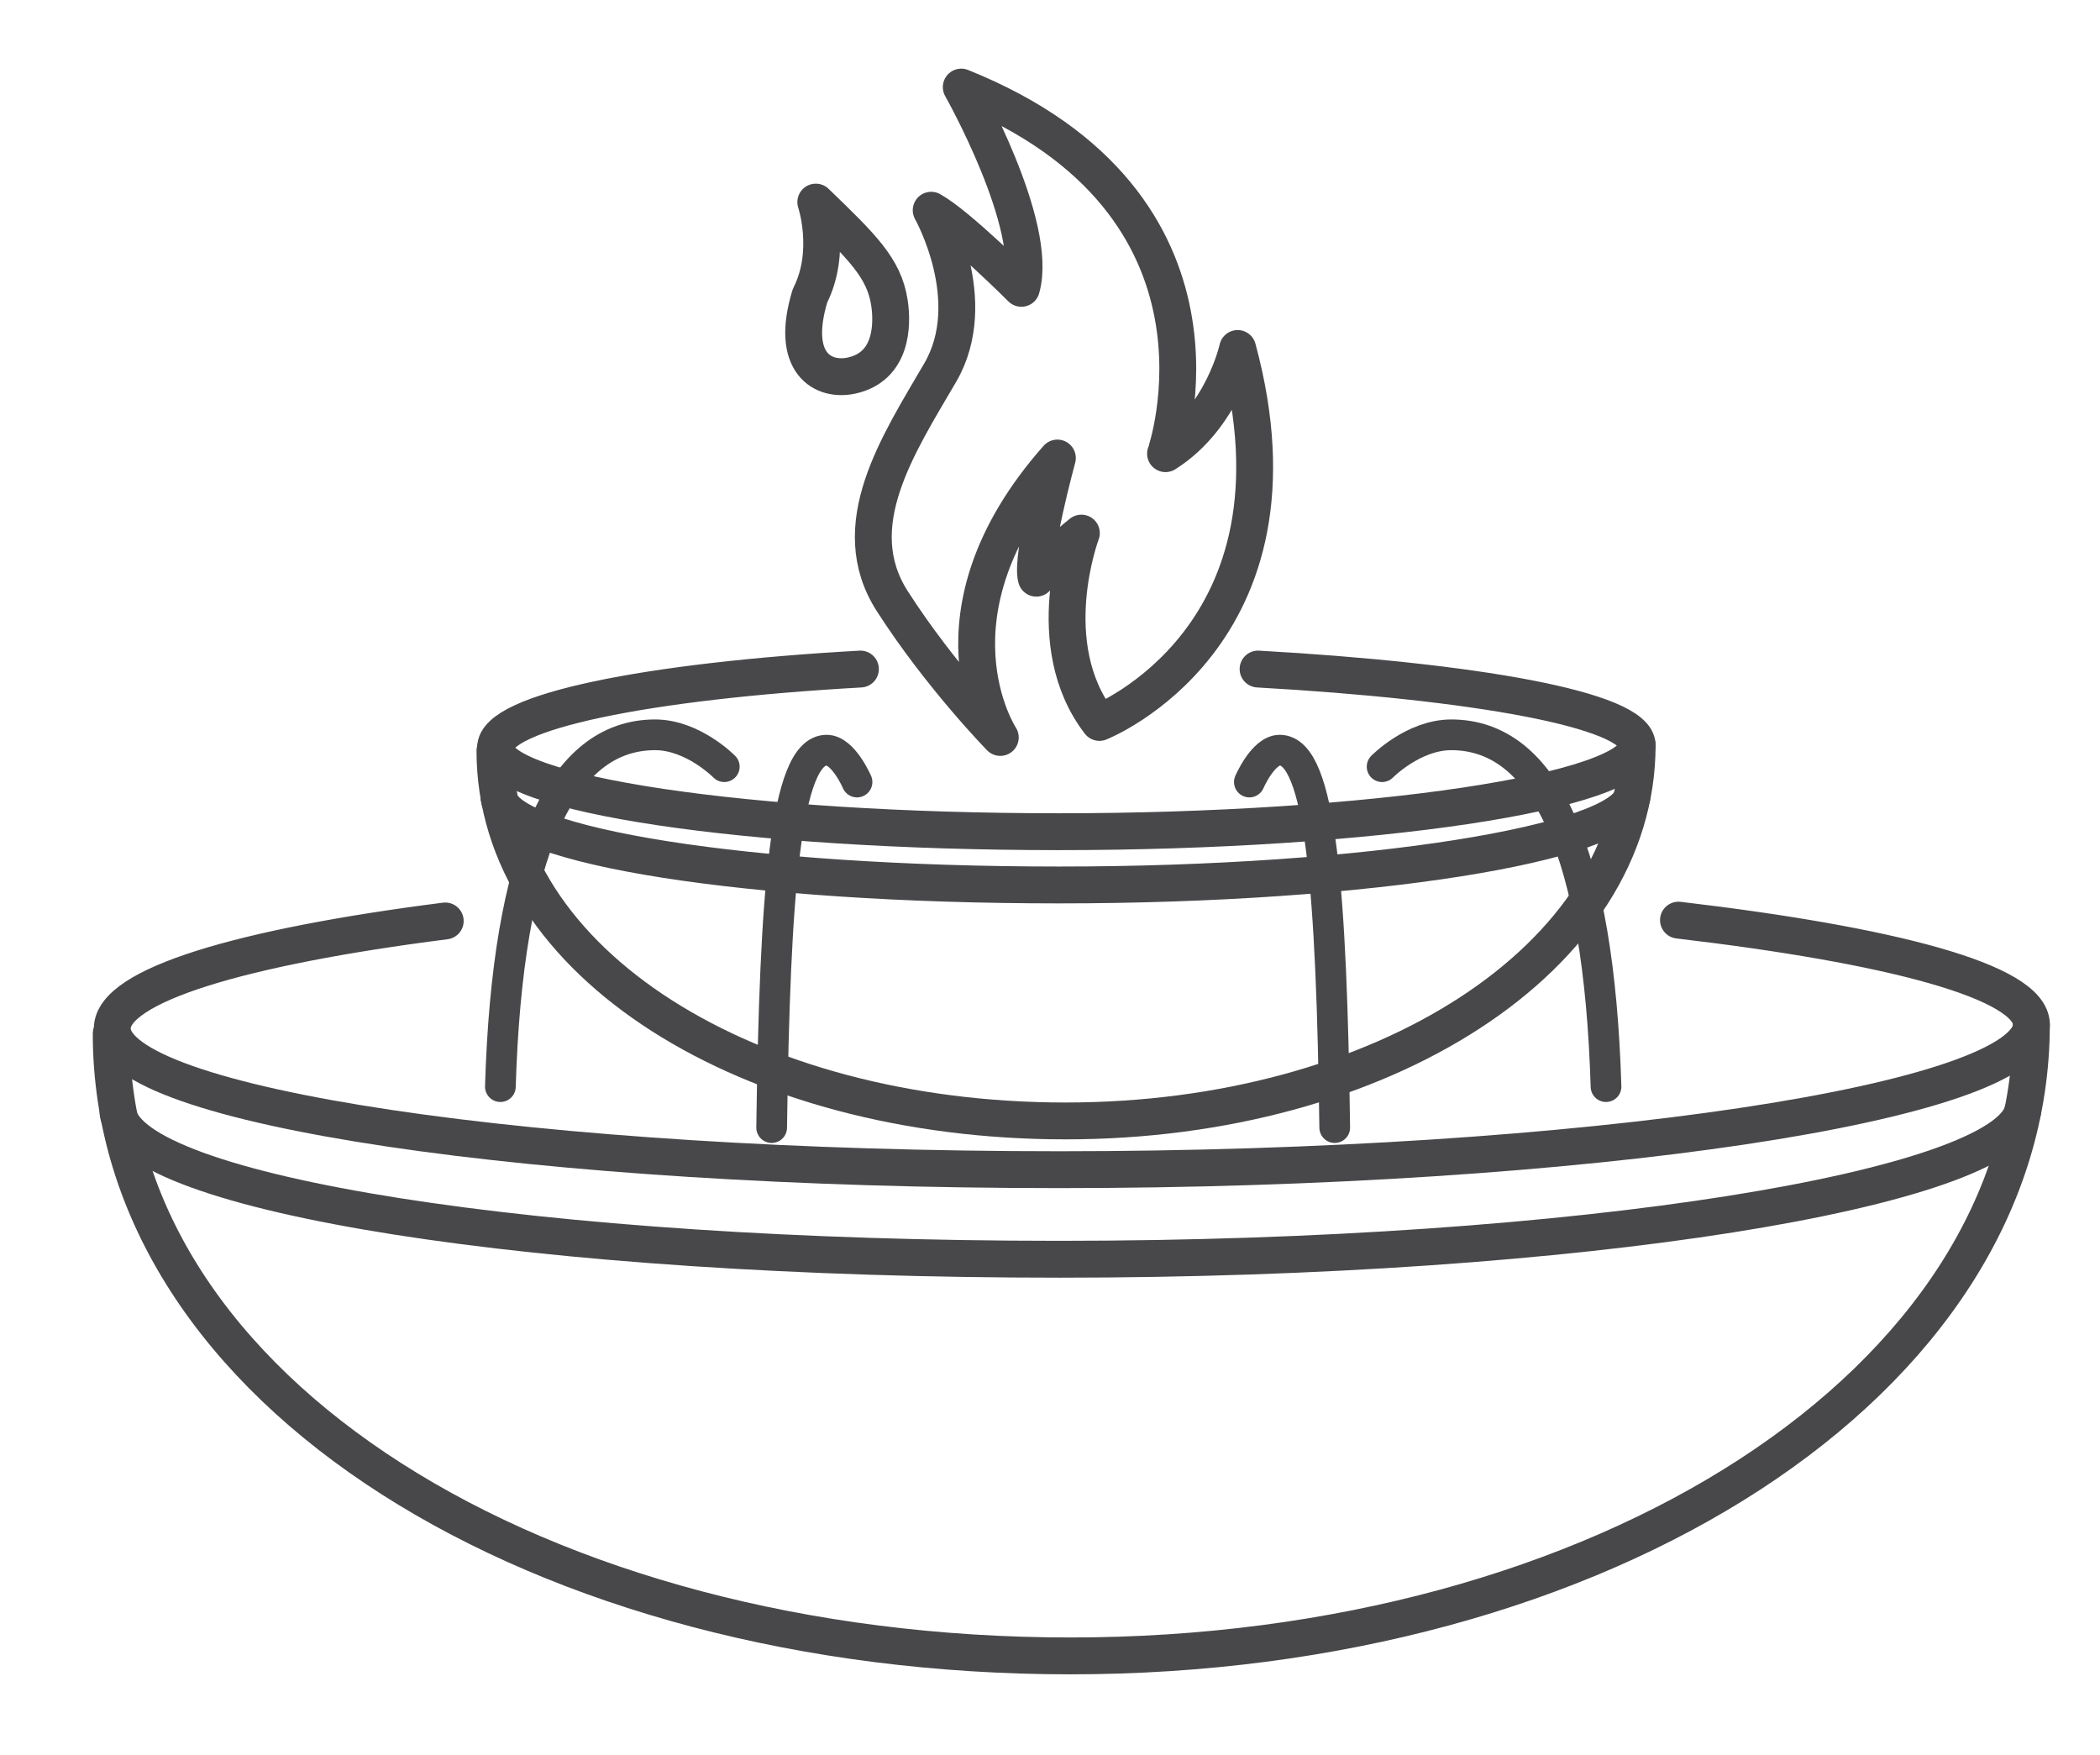 <?xml version="1.0" encoding="utf-8"?>
<!-- Generator: Adobe Illustrator 16.0.0, SVG Export Plug-In . SVG Version: 6.00 Build 0)  -->
<!DOCTYPE svg PUBLIC "-//W3C//DTD SVG 1.1//EN" "http://www.w3.org/Graphics/SVG/1.1/DTD/svg11.dtd">
<svg version="1.1" id="Layer_1" xmlns="http://www.w3.org/2000/svg" xmlns:xlink="http://www.w3.org/1999/xlink" x="0px" y="0px"
	 width="68.375px" height="57.144px" viewBox="20.792 29.394 68.375 57.144" enable-background="new 20.792 29.394 68.375 57.144"
	 xml:space="preserve">
<path fill="none" stroke="#48484A" stroke-linecap="round" stroke-miterlimit="10" d="M44.374,54.353c0,0-1.018-1.037-2.251-1.037
	c-3.062,0-4.809,3.83-5.039,11.453"/>
<path fill="none" stroke="#48484A" stroke-linecap="round" stroke-miterlimit="10" d="M48.696,54.853c0,0-0.447-1.037-0.989-1.037
	c-1.345,0-1.688,4.664-1.79,12.287"/>
<path fill="none" stroke="#48484A" stroke-linecap="round" stroke-miterlimit="10" d="M65.793,54.353c0,0,1.018-1.037,2.251-1.037
	c3.062,0,4.809,3.83,5.039,11.453"/>
<path fill="none" stroke="#48484A" stroke-linecap="round" stroke-miterlimit="10" d="M61.471,54.853c0,0,0.447-1.037,0.989-1.037
	c1.345,0,1.688,4.664,1.79,12.287"/>
<g>
	<g>
		<g>
			<g>
				
					<path fill="none" stroke="#48484A" stroke-width="1.2" stroke-linecap="round" stroke-linejoin="round" stroke-miterlimit="10" d="
					M75.442,59.349c6.872,0.807,11.492,1.998,11.492,3.4c0,2.537-14.617,4.724-31.647,4.724c-17.032,0-30.839-2.058-30.839-4.598
					c0-1.401,4.207-2.655,10.841-3.499"/>
				
					<path fill="none" stroke="#48484A" stroke-width="1.2" stroke-linecap="round" stroke-linejoin="round" stroke-miterlimit="10" d="
					M86.651,65.566c-0.618,2.523-14.334,4.823-31.365,4.823s-30.258-2.132-30.65-4.766"/>
				
					<path fill="none" stroke="#48484A" stroke-width="1.2" stroke-linecap="round" stroke-linejoin="round" stroke-miterlimit="10" d="
					M24.413,63.044c0,11.648,13.949,20.258,31.23,20.258s31.29-8.903,31.29-20.553"/>
			</g>
		</g>
	</g>
</g>
<g>
	<g>
		<g>
			<g>
				
					<path fill="none" stroke="#48484A" stroke-width="1.2" stroke-linecap="round" stroke-linejoin="round" stroke-miterlimit="10" d="
					M61.754,51.175c6.933,0.39,12.344,1.313,12.344,2.484c0,1.51-8.695,2.811-18.826,2.811c-10.132,0-18.345-1.225-18.345-2.735
					c0-1.171,4.938-2.17,11.88-2.56"/>
				
					<path fill="none" stroke="#48484A" stroke-width="1.2" stroke-linecap="round" stroke-linejoin="round" stroke-miterlimit="10" d="
					M73.929,55.335c-0.368,1.502-8.526,2.869-18.657,2.869c-10.132,0-18-1.268-18.232-2.834"/>
				
					<path fill="none" stroke="#48484A" stroke-width="1.2" stroke-linecap="round" stroke-linejoin="round" stroke-miterlimit="10" d="
					M36.907,53.835c0,6.929,8.297,12.051,18.577,12.051s18.613-5.297,18.613-12.227"/>
			</g>
		</g>
	</g>
</g>
<g>
	<g>
		<g>
			<g>
				
					<path fill="none" stroke="#48484A" stroke-width="1.2" stroke-linecap="round" stroke-linejoin="round" stroke-miterlimit="10" d="
					M52.09,32.229c0,0,2.545,4.5,1.958,6.552c0,0-2.055-2.053-2.937-2.543c0,0,1.662,2.937,0.295,5.284
					c-1.369,2.347-3.131,4.989-1.566,7.436c1.566,2.445,3.521,4.444,3.521,4.444s-2.641-4.01,1.859-9.097
					c0,0-0.881,3.228-0.686,3.912c0,0,0.489-0.685,1.467-1.468c0,0-1.369,3.621,0.588,6.164c0,0,7.045-2.783,4.5-12.174
					c0,0-0.488,2.249-2.348,3.424C58.743,44.163,61.58,36.043,52.09,32.229z"/>
				
					<path fill="none" stroke="#48484A" stroke-width="1.2" stroke-linecap="round" stroke-linejoin="round" stroke-miterlimit="10" d="
					M47.165,39.023c0.73-1.444,0.189-3.05,0.189-3.05c1.514,1.46,2.223,2.149,2.396,3.268c0.118,0.76,0.072,2.09-1.225,2.378
					C47.601,41.826,46.493,41.229,47.165,39.023z"/>
			</g>
		</g>
	</g>
</g>
</svg>
